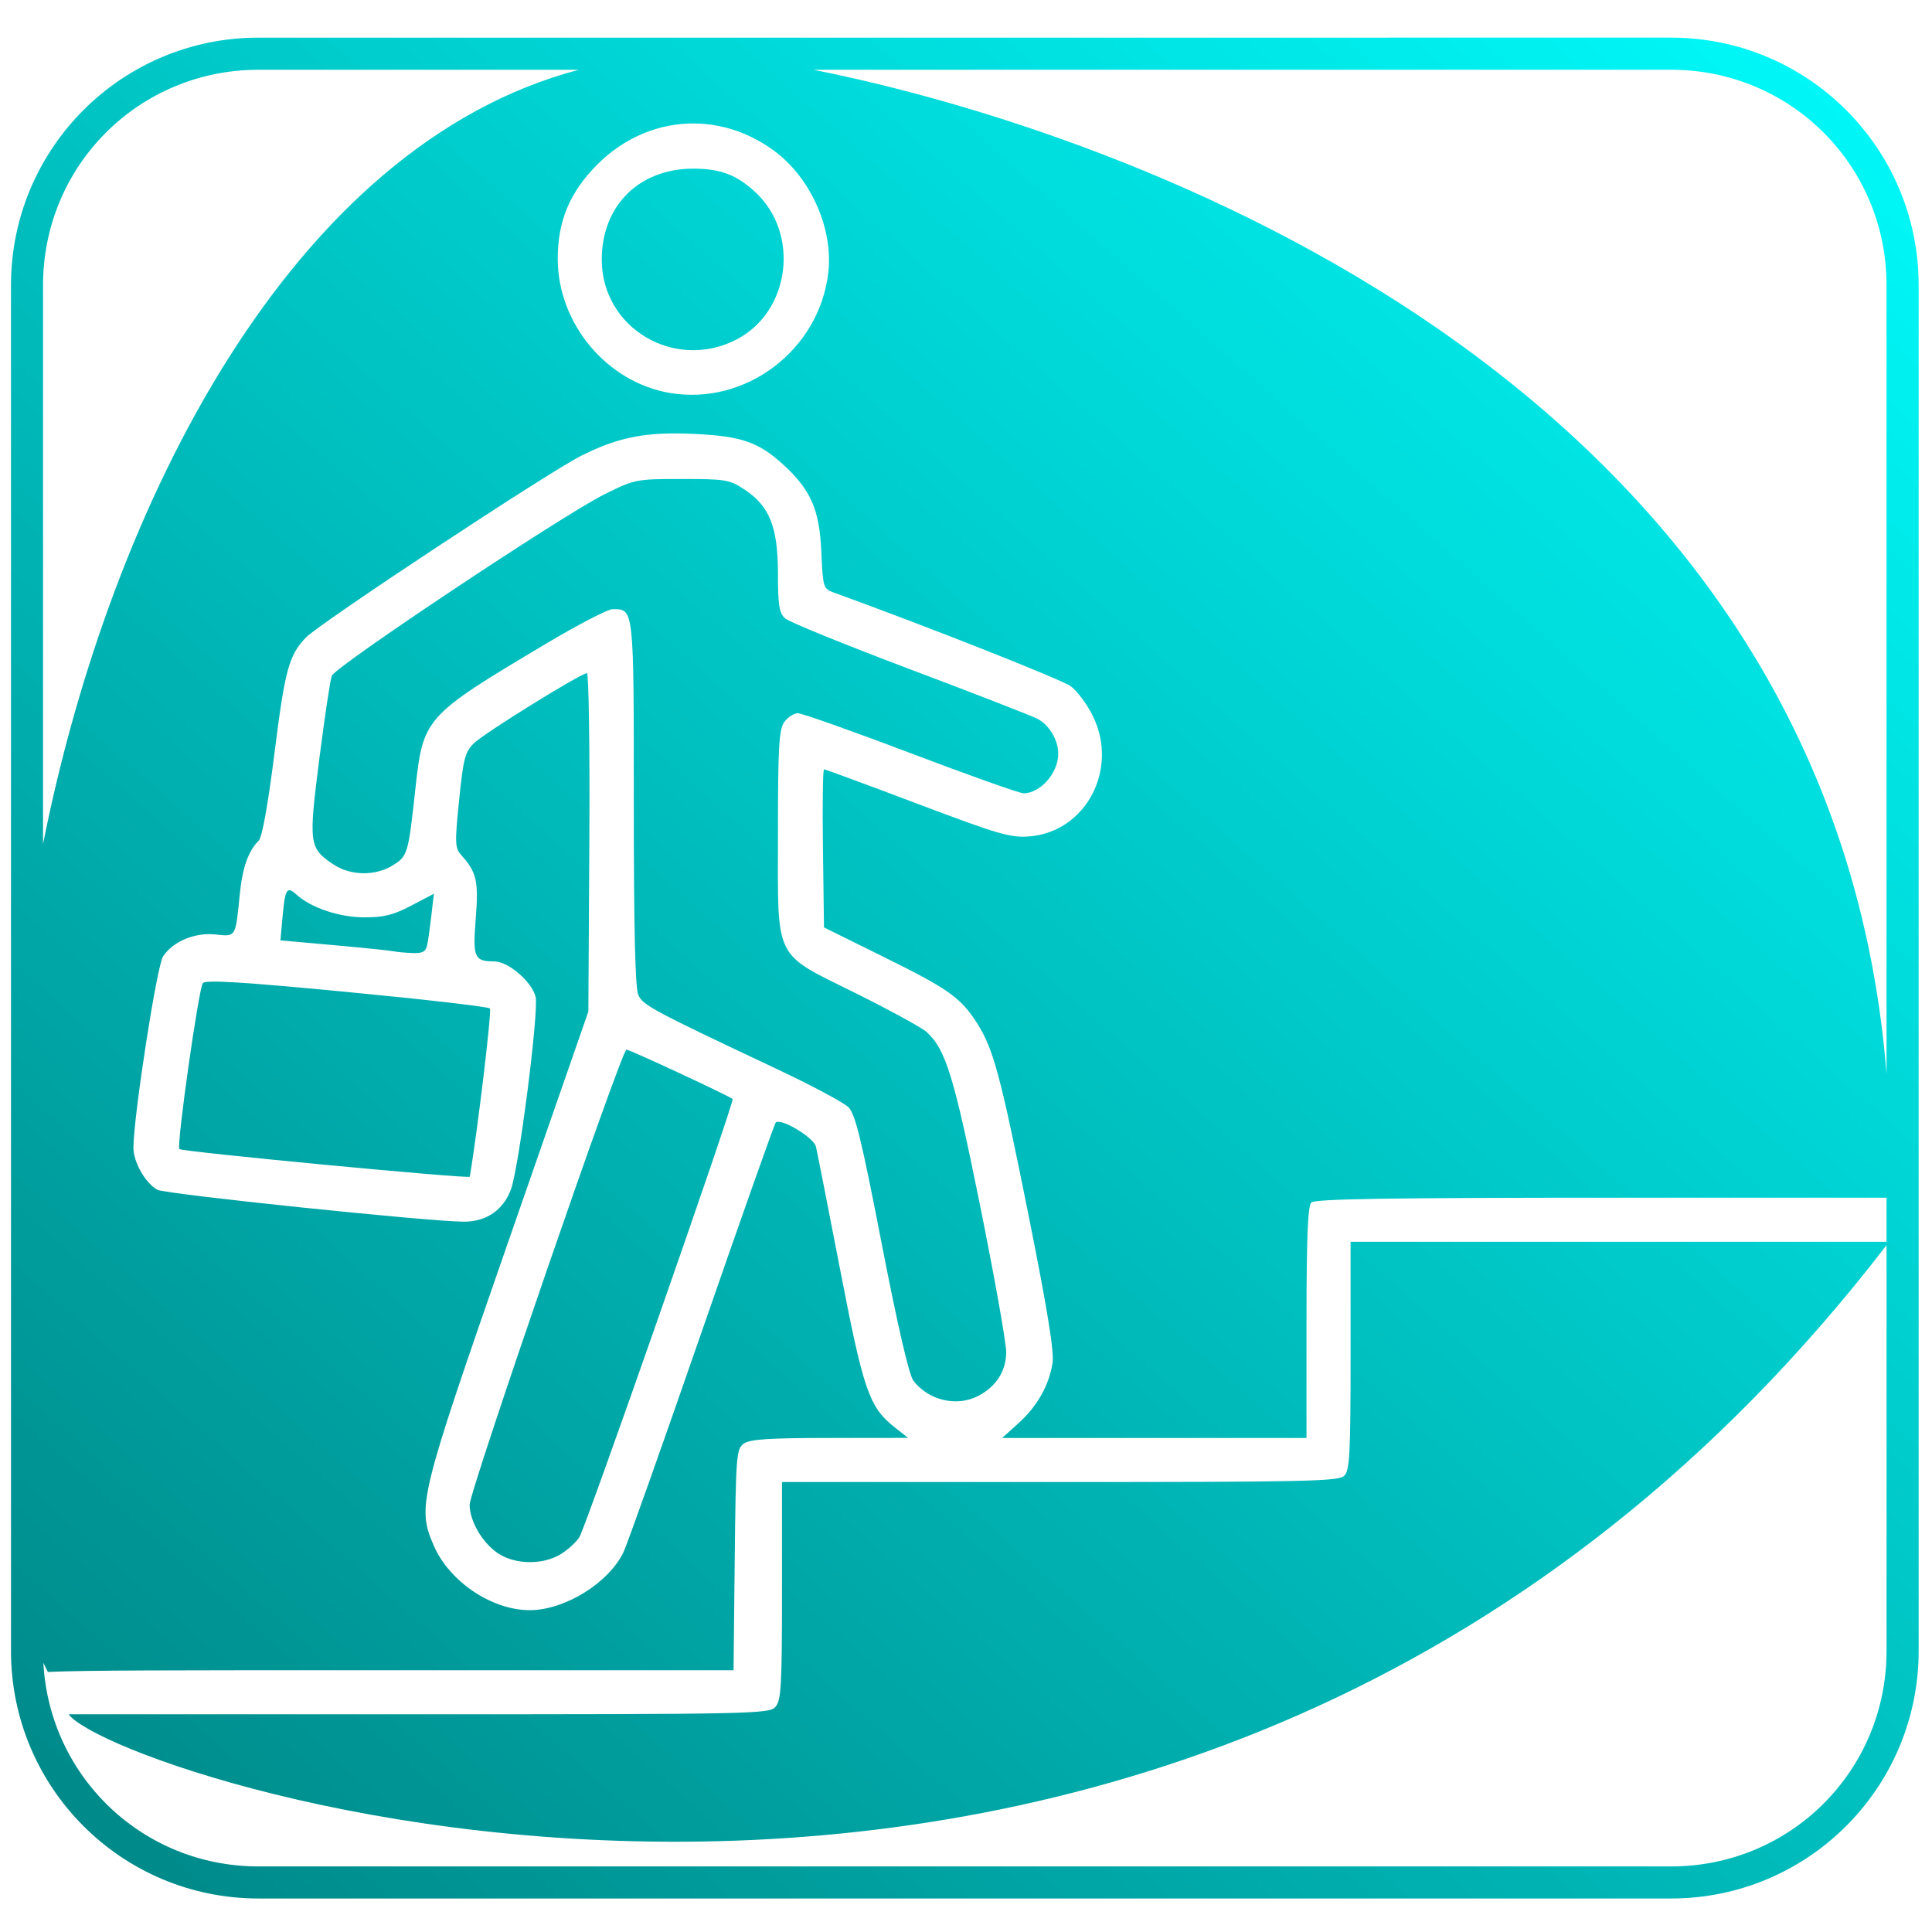 <?xml version="1.0" encoding="UTF-8" standalone="no"?>
<!-- Generator: Adobe Illustrator 22.0.0, SVG Export Plug-In . SVG Version: 6.00 Build 0)  -->

<svg
   version="1.1"
   id="Слой_1"
   x="0px"
   y="0px"
   height="120"
   viewBox="0 0 120 1564.615"
   xml:space="preserve"
   width="120"
   sodipodi:docname="gr_logo_fav.svg"
   inkscape:version="1.4.1-rc (06eac75fbf, 2025-03-29)"
   xmlns:inkscape="http://www.inkscape.org/namespaces/inkscape"
   xmlns:sodipodi="http://sodipodi.sourceforge.net/DTD/sodipodi-0.dtd"
   xmlns:xlink="http://www.w3.org/1999/xlink"
   xmlns="http://www.w3.org/2000/svg"
   xmlns:svg="http://www.w3.org/2000/svg"><sodipodi:namedview
   id="namedview19"
   pagecolor="#505050"
   bordercolor="#eeeeee"
   borderopacity="1"
   inkscape:pageshadow="0"
   inkscape:pageopacity="0"
   inkscape:pagecheckerboard="0"
   showgrid="false"
   showguides="false"
   inkscape:zoom="3.0829856"
   inkscape:cx="39.734211"
   inkscape:cy="13.785338"
   inkscape:window-width="1854"
   inkscape:window-height="1011"
   inkscape:window-x="66"
   inkscape:window-y="32"
   inkscape:window-maximized="1"
   inkscape:current-layer="Слой_1"
   inkscape:showpageshadow="0"
   inkscape:deskcolor="#d1d1d1" /><defs
   id="defs129"><linearGradient
     id="linearGradient1"
     inkscape:collect="always"><stop
       style="stop-color:#008080;stop-opacity:1"
       offset="0"
       id="stop1" /><stop
       style="stop-color:#00ffff;stop-opacity:1"
       offset="1"
       id="stop2" /></linearGradient><linearGradient
     id="linearGradient2968"><stop
       style="stop-color:#ff00ff;stop-opacity:1"
       offset="0"
       id="stop2964" /><stop
       style="stop-color:#ff2a2a;stop-opacity:1"
       offset="1"
       id="stop2966" /></linearGradient><linearGradient
     id="linearGradient13429"><stop
       style="stop-color:#ffcc00;stop-opacity:1;"
       offset="0"
       id="stop13425" /><stop
       style="stop-color:#ffe680;stop-opacity:1"
       offset="1"
       id="stop13427" /></linearGradient><linearGradient
     id="linearGradient6839"><stop
       style="stop-color:#000000;stop-opacity:1;"
       offset="0"
       id="stop6835" /><stop
       style="stop-color:#440055;stop-opacity:1"
       offset="1"
       id="stop6837" /></linearGradient><linearGradient
     id="linearGradient1778"><stop
       style="stop-color:#000000;stop-opacity:1;"
       offset="0"
       id="stop1774" /><stop
       style="stop-color:#0000ff;stop-opacity:1"
       offset="1"
       id="stop1776" /></linearGradient><linearGradient
     xlink:href="#linearGradient1778"
     id="linearGradient1780"
     x1="100.283"
     y1="247.418"
     x2="835.44"
     y2="98.394"
     gradientUnits="userSpaceOnUse" /><linearGradient
     xlink:href="#linearGradient6839"
     id="linearGradient6841"
     x1="262.262"
     y1="55.66"
     x2="52.606"
     y2="56.614"
     gradientUnits="userSpaceOnUse" /><linearGradient
     xlink:href="#linearGradient13429"
     id="linearGradient13431"
     x1="-2535.75"
     y1="1496.616"
     x2="-1755.628"
     y2="213.672"
     gradientUnits="userSpaceOnUse" /><linearGradient
     inkscape:collect="always"
     xlink:href="#linearGradient1"
     id="linearGradient2"
     x1="-1835.674"
     y1="771.542"
     x2="-1094.037"
     y2="-65.79"
     gradientUnits="userSpaceOnUse"
     gradientTransform="matrix(2.068,0,0,2.068,2956.602,-41.289)" /></defs>
<style
   type="text/css"
   id="style86">
	.st0{fill:none;}
	.st1{fill:#FFFFFF;}
</style>

<path
   id="path1"
   style="fill:url(#linearGradient2);fill-opacity:1;stroke-width:1.466"
   d="m -512.95,30.481 c -110.845,0 -200.459,89.667 -200.459,200.512 V 1336.965 c 0,110.844 89.614,200.512 200.459,200.512 H 630.987 c 110.844,0 200.512,-89.667 200.512,-200.512 V 230.992 c 0,-110.844 -89.667,-200.512 -200.512,-200.512 z m 0,26.012 h 259.433 C -485.917,117.661 -632.652,408.307 -687.45,683.512 V 230.992 c 0,-96.901 77.599,-174.5 174.5,-174.5 z m 449.361,0 H 630.987 c 96.901,0 174.5,77.599 174.5,174.5 V 869.754 C 760.779,304.386 183.941,105.778 -63.589,56.492 Z m -95.938,43.493 c 22.11,0.289 44.317,7.592 64.029,22.063 29.749,21.838 48.127,63.118 43.967,98.834 -7.304,62.705 -66.976,107.872 -128.532,97.307 -50.966,-8.747 -90.567,-56.246 -90.567,-108.628 0,-30.697 9.88,-54.164 32.172,-76.456 22.288,-22.289 50.504,-33.492 78.93,-33.12 z m -1.264,36.595 c -43.975,0 -74.191,29.975 -74.191,73.665 0,55.653 59.385,90.688 109.418,64.555 43.272,-22.601 51.184,-85.605 14.954,-119.212 -15.096,-14.003 -28.321,-19.009 -50.181,-19.009 z m -24.906,214.623 c 8.158,-0.36 16.999,-0.233 26.907,0.263 36.808,1.843 50.631,6.583 69.979,24.063 22.972,20.754 30.144,36.844 31.646,71.19 1.265,28.921 1.607,30.082 9.847,33.068 76.649,27.773 184.888,70.582 192.192,75.982 5.209,3.851 13.276,14.713 17.903,24.169 21.079,43.085 -5.666,93.747 -51.444,97.412 -15.336,1.228 -24.885,-1.564 -90.83,-26.486 -40.531,-15.317 -74.481,-27.855 -75.455,-27.855 -0.974,0 -1.379,28.805 -0.895,64.029 l 0.842,64.029 49.233,24.327 c 51.744,25.579 61.619,32.646 74.718,53.182 13.211,20.712 18.987,42.118 41.598,155.017 15.424,77.012 20.977,111.3 19.535,120.317 -2.912,18.211 -12.474,35.048 -27.591,48.706 L 89.269,1164.519 H 212.535 335.749 v -93.358 c 0,-68.314 1.05,-94.461 3.897,-97.307 2.958,-2.958 63.142,-3.897 251.113,-3.897 h 214.729 v 35.7 H 590.337 371.449 v 92.2 c 0,79.482 -0.714,92.861 -5.108,97.254 -4.535,4.535 -29.914,5.108 -230.262,5.108 H -89.022 v 88.092 c 0,77.436 -0.654,88.831 -5.371,94.042 -5.123,5.66 -18.486,5.95 -293.975,5.95 h -278.336 c 37.097,51.769 912.241,347.778 1472.191,-379.908 v 328.569 c 0,96.901 -77.599,174.553 -174.5,174.553 H -512.95 c -93.65,0 -169.267,-72.529 -174.236,-164.864 l 3.633,7.372 c 29.859,-1.397 99.274,-1.422 268.49,-1.422 h 286.814 l 0.948,-89.409 c 0.901,-84.192 1.341,-89.714 7.266,-94.043 4.921,-3.595 20.13,-4.606 69.716,-4.634 l 63.45,-0.053 -10.584,-8.319 c -21.011,-16.559 -25.416,-29.317 -44.494,-128.058 -9.793,-50.684 -18.628,-95.46 -19.588,-99.519 -1.748,-7.392 -28.571,-23.452 -32.541,-19.483 -1.06,1.06 -27.981,77.168 -59.869,169.182 -31.888,92.013 -60.413,172.377 -63.344,178.554 -11.854,24.98 -47.603,47.179 -76.034,47.179 -30.691,0 -65.203,-23.243 -77.719,-52.339 -13.607,-31.631 -12.029,-38.007 60.343,-246.006 l 64.871,-186.453 0.79,-137.009 c 0.432,-75.353 -0.435,-137.009 -1.948,-137.009 -4.927,0 -83.412,48.68 -91.673,56.868 -7.061,6.998 -8.47,12.594 -11.847,46.073 -3.551,35.207 -3.41,38.606 1.948,44.599 12.314,13.774 13.897,20.94 11.532,51.181 -2.491,31.837 -1.259,34.607 15.217,34.7 11.258,0.064 30.646,16.871 33.278,28.855 2.641,12.024 -13.426,137.55 -19.904,155.491 -6.123,16.96 -19.947,26.487 -38.386,26.433 -28.109,-0.082 -241.312,-22.274 -247.902,-25.801 -9.721,-5.202 -19.603,-22.469 -19.535,-34.121 0.149,-25.857 18.946,-147.183 24.011,-154.912 7.994,-12.2 25.941,-19.64 42.756,-17.745 16.245,1.831 15.942,2.293 19.272,-31.646 2.203,-22.454 6.84,-35.748 15.428,-44.336 2.792,-2.792 7.531,-29.191 12.848,-71.453 8.414,-66.883 11.533,-78.425 25.222,-92.937 10.702,-11.346 196.442,-133.993 223.206,-147.382 22.981,-11.497 41.346,-16.769 65.819,-17.85 z m 15.639,36.701 c -37.16,0 -38.009,0.191 -62.765,12.427 -33.164,16.39 -217.828,139.301 -220.784,146.961 -1.268,3.285 -5.809,33.574 -10.11,67.294 -8.757,68.662 -8.305,72.197 11.163,85.302 13.828,9.308 33.787,9.765 48.075,1.053 12.288,-7.492 12.798,-9.174 18.429,-60.922 6.419,-58.982 7.114,-59.78 105.785,-118.633 25.913,-15.456 50.243,-28.065 54.077,-28.065 17.36,0 17.166,-1.826 17.166,157.334 0,101.851 1.115,149.597 3.633,155.123 3.8,8.34 11.838,12.651 111.471,59.606 28.536,13.449 54.955,27.52 58.711,31.277 5.551,5.552 10.598,26.266 26.96,110.629 12.846,66.234 22.155,106.359 25.643,110.892 12.247,15.915 35.046,21.317 52.34,12.374 14.772,-7.639 22.8,-20.224 22.8,-35.7 0,-7.534 -9.435,-60.655 -21.009,-118.001 C 50.274,871.57 43.535,849.697 28.031,835.686 24.247,832.267 -1.084,818.407 -28.258,804.883 c -68.437,-34.059 -64.029,-25.071 -64.029,-129.743 0,-69.973 0.805,-84.236 5.055,-90.304 2.776,-3.964 7.79,-7.214 11.11,-7.214 3.32,0 44.447,14.558 91.41,32.383 46.963,17.825 88.013,32.425 91.252,32.436 13.69,0.041 28.171,-16.422 28.171,-32.067 0,-11.014 -7.295,-23.31 -16.797,-28.223 -4.988,-2.579 -51.716,-20.735 -103.836,-40.387 -52.121,-19.651 -97.388,-38.085 -100.572,-40.966 -4.784,-4.33 -5.792,-10.632 -5.792,-36.174 0,-37.651 -6.731,-54.679 -26.907,-68.031 -12.375,-8.19 -15.395,-8.688 -50.865,-8.688 z m -318.196,333.045 c -2.787,0.453 -3.873,6.545 -5.213,21.325 l -1.738,19.272 43.388,3.896 c 23.857,2.14 45.557,4.377 48.232,4.95 2.675,0.573 9.56,1.215 15.323,1.422 8.415,0.302 10.811,-1.091 12.005,-6.951 0.818,-4.013 2.318,-14.873 3.37,-24.169 l 1.948,-16.902 -18.271,9.583 c -14.574,7.666 -22.315,9.587 -38.228,9.531 -20.226,-0.072 -42.879,-7.676 -54.762,-18.429 -2.666,-2.413 -4.596,-3.765 -6.055,-3.528 z m -69.716,75.139 c -3.334,3.34 -21.567,131.976 -19.061,134.482 2.202,2.202 234.885,24.339 235.212,22.379 6.48,-38.913 17.891,-134.488 16.27,-136.272 -1.248,-1.374 -53.229,-7.348 -115.526,-13.322 -83.606,-8.018 -114.218,-9.948 -116.895,-7.266 z m 342.997,53.919 c -3.899,0 -127.005,357.274 -127.005,368.587 0,13.089 10.144,30.609 22.694,39.176 13.694,9.348 36.452,9.768 50.918,0.948 5.699,-3.475 12.542,-9.645 15.217,-13.743 5.152,-7.892 125.932,-353.178 124.161,-354.95 -2.262,-2.262 -83.392,-40.018 -85.986,-40.018 z"
   sodipodi:nodetypes="ssssssssssccsscssccsccssssssssssscssscssscccsssccccsssccccssscsssccsssccsccscccssssssscccsssssscsssccsssssssssccsscssscssscssssssssscsssssssscccssscccssssscssssssscss" /></svg>
